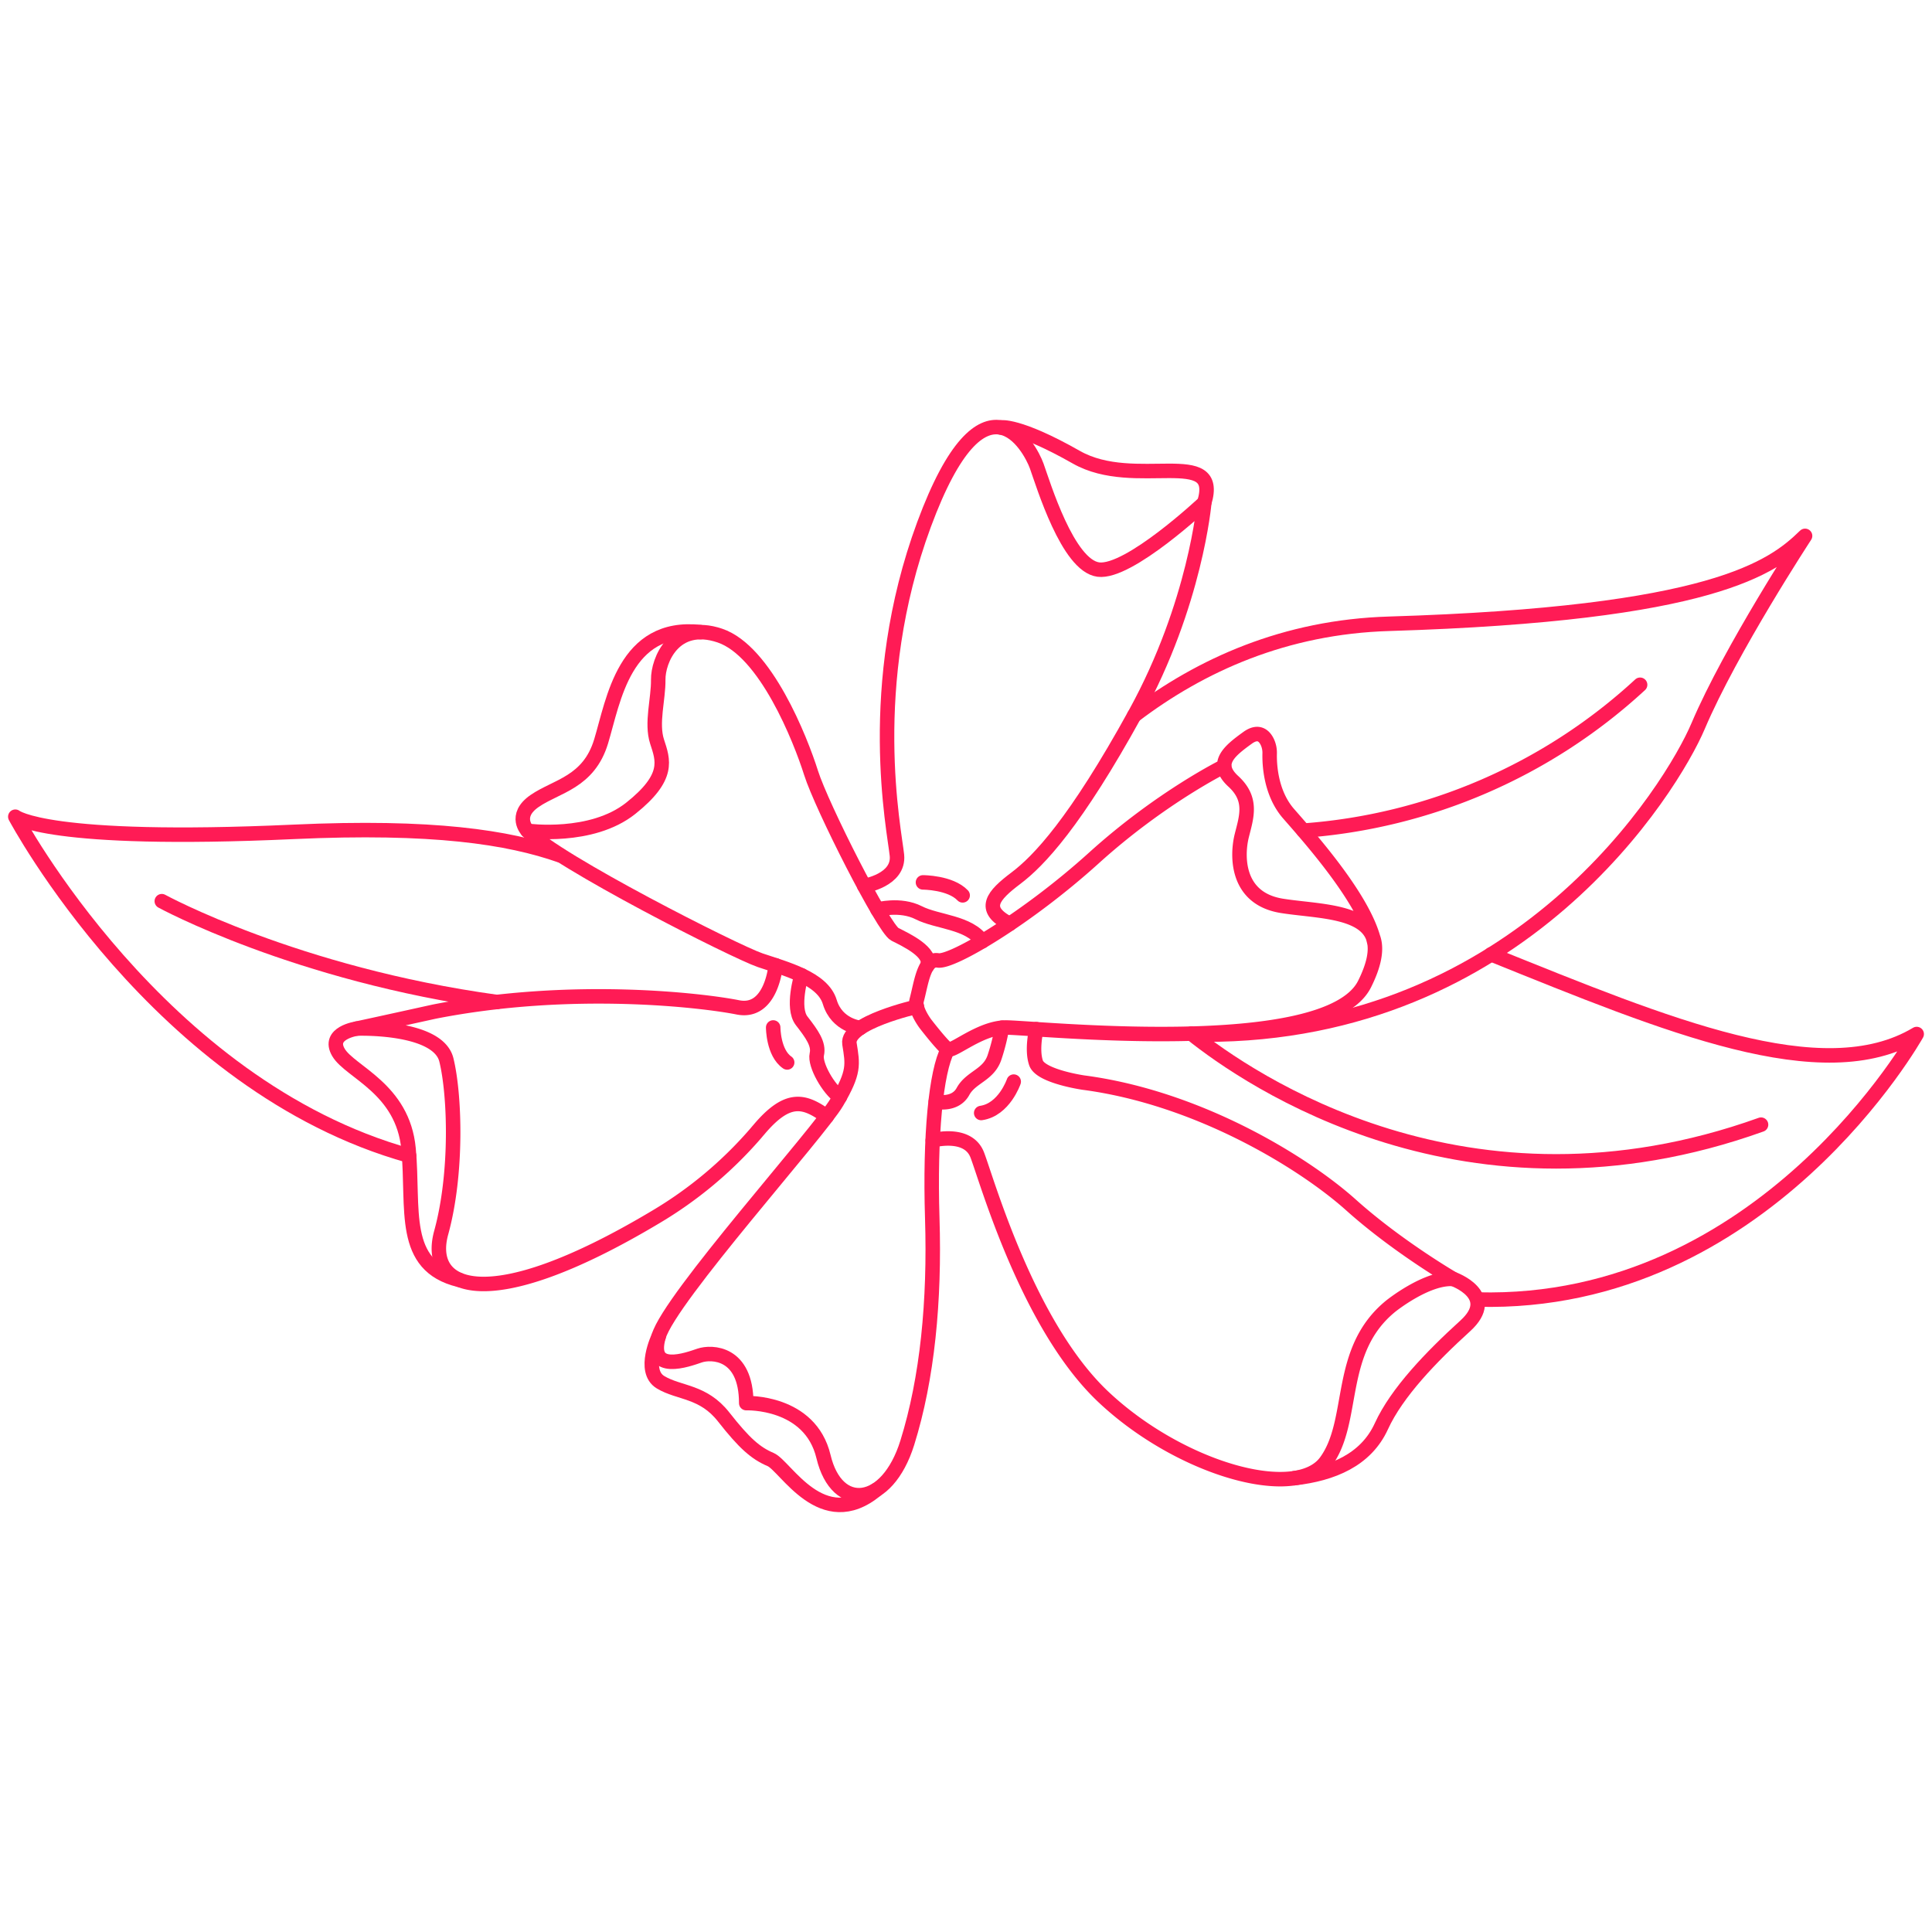 <svg id="Layer_1" data-name="Layer 1" xmlns="http://www.w3.org/2000/svg" viewBox="0 0 800 800"><defs><style>.cls-1{fill:none;stroke:#ff1b55;stroke-linecap:round;stroke-linejoin:round;stroke-width:6px;}</style></defs><path class="cls-1" d="M617.43,395.17c72.8,29.36,137.24,56.34,176.23,33,0,0-63,113-181.78,109.94"/><path class="cls-1" d="M493.28,428C517,447,607.49,509.35,729.21,465.7"/><path class="cls-1" d="M469.65,296.29c27.48-20.87,62.39-36.72,105.59-38,133.94-4.09,158.83-23.37,172.2-36.4,0,0-30.81,47-44.29,78.77-10.77,25.4-73.46,128-204.48,127.77"/><path class="cls-1" d="M539.71,343.94a230.18,230.18,0,0,0,139.42-60.39"/><path class="cls-1" d="M232.08,354.24c-21.58-7.57-52.8-12.43-110.64-9.78-102.19,4.67-115.1-6.28-115.1-6.28S65.52,449.59,169.4,478.54"/><path class="cls-1" d="M67,373.16s55.4,30.28,138.74,41.75"/><path class="cls-1" d="M507,317.23s-26.23,12.88-54,38-58.79,43.43-64.58,42.46-6.9,9.12-8.84,16.49c-1,3.71,3.69,9.84,3.69,9.84s7.26,9.42,9.27,10.51,13.21-8.81,23.62-9.06,133.27,13.29,148.88-18-14.93-29.29-34.21-32.37-18.6-21.23-16.64-29.06,4.58-15.09-3.5-22.51-1.61-12.58,5.89-18c4.52-3.27,6.95-.81,8.16,1.66a10.53,10.53,0,0,1,1,4.91c-.1,4.33.37,16.29,7.84,24.84,9.28,10.61,32.37,36.55,35.65,54.07"/><path class="cls-1" d="M379.66,416.85s-29.3,6.62-27.92,15.33,2.14,11.66-5.23,24.23-69.12,81.13-73.75,96.94,12.06,9.61,16.94,7.95S309,559.78,309,581c0,0,26.48-1,32,22.17s26.33,21,34.68-5.72,11.42-58.74,10.35-93,1.56-60.83,6.46-70"/><path class="cls-1" d="M272.76,553.35s-6.95,14.35.75,19,17.6,3.5,26.14,14.38,13.23,15,19.44,17.63,21.29,31,43.64,12.65"/><path class="cls-1" d="M356.25,425.61s-9.69-.84-12.66-10.71-18.47-13.78-28.8-17.29-84.1-40.85-96.36-53.59c0,0,26.46,3.65,42.75-9.32s13.39-19.95,10.9-27.62.59-17.69.48-25.62,6.6-24.67,25.52-18.28,33.37,42.93,37.76,56.84,30.06,64.51,34.7,66.85,15.66,7.49,13.4,13.12"/><path class="cls-1" d="M218.43,344s-6-6.19,3-12.37S243.76,324,248.91,307s9.58-48.78,41.14-45.25"/><path class="cls-1" d="M331.86,403.83s-4.15,13.4.08,18.86,7.27,9.63,6.28,13.9,4.94,14.55,9.56,17.61"/><path class="cls-1" d="M387.49,456.16s7.92,1.9,11.26-4.21,10.76-6.74,13.14-14.39a82.58,82.58,0,0,0,3-12"/><path class="cls-1" d="M363.33,376.63s9.41-2.6,17.09,1.32,20.84,3.83,26.31,11.83"/><path class="cls-1" d="M357.85,366.83s14.59-2.34,13.55-12.69-13.61-69.84,11.24-137,43.89-31.82,46.63-24.21,12.88,41.27,25.53,42.92,43.87-27.7,43.87-27.7-3.58,41.87-28.49,87.17-40.07,61.2-49.52,68.32-14.5,12.81-2.58,18.91"/><path class="cls-1" d="M414.32,177s7.07-1.49,31.36,12.32,60.22-5,53,18.82"/><path class="cls-1" d="M386.24,472.19s14.52-3.95,18.4,6,20.79,70.59,52.23,100.22c29.47,27.79,73.84,41.94,89.48,29.58a14.19,14.19,0,0,0,2.74-2.84c12.37-17,4.13-45.9,26.8-64.32,0,0,14.81-11.94,25.83-11.24,0,0-23.05-13.38-42.3-30.64s-62.83-44.36-110.81-50.67c0,0-17.67-2.56-19.6-8.12s.13-14,.13-14"/><path class="cls-1" d="M601.72,529.59s19,6.72,5,19.44S578.4,576.57,572,590.58s-20.31,19.71-36,21.5"/><path class="cls-1" d="M382.18,365.38s11.33,0,16.44,5.37"/><path class="cls-1" d="M419.76,447.87s-3.94,11.61-13.47,13"/><path class="cls-1" d="M321.19,399.72s-1.69,20.2-15.65,17.41-68.4-9.53-125.76,1.77c0,0-24.61,5.43-32,7,0,0,33.56-1.23,37.06,13s4.66,46.77-2.16,71.57c-6.34,23.08,18.46,35.53,89-6.64a167.87,167.87,0,0,0,40.93-34.16c.52-.59,1-1.2,1.55-1.81,12.29-14.64,19.12-12,28.19-5.57"/><path class="cls-1" d="M320.16,425.45s0,10.51,5.79,14.49"/><path class="cls-1" d="M147.81,425.91s-12.48,1.76-7.64,9.91,26.65,14.9,29,39.87S165.64,524.1,190.22,530"/></svg>